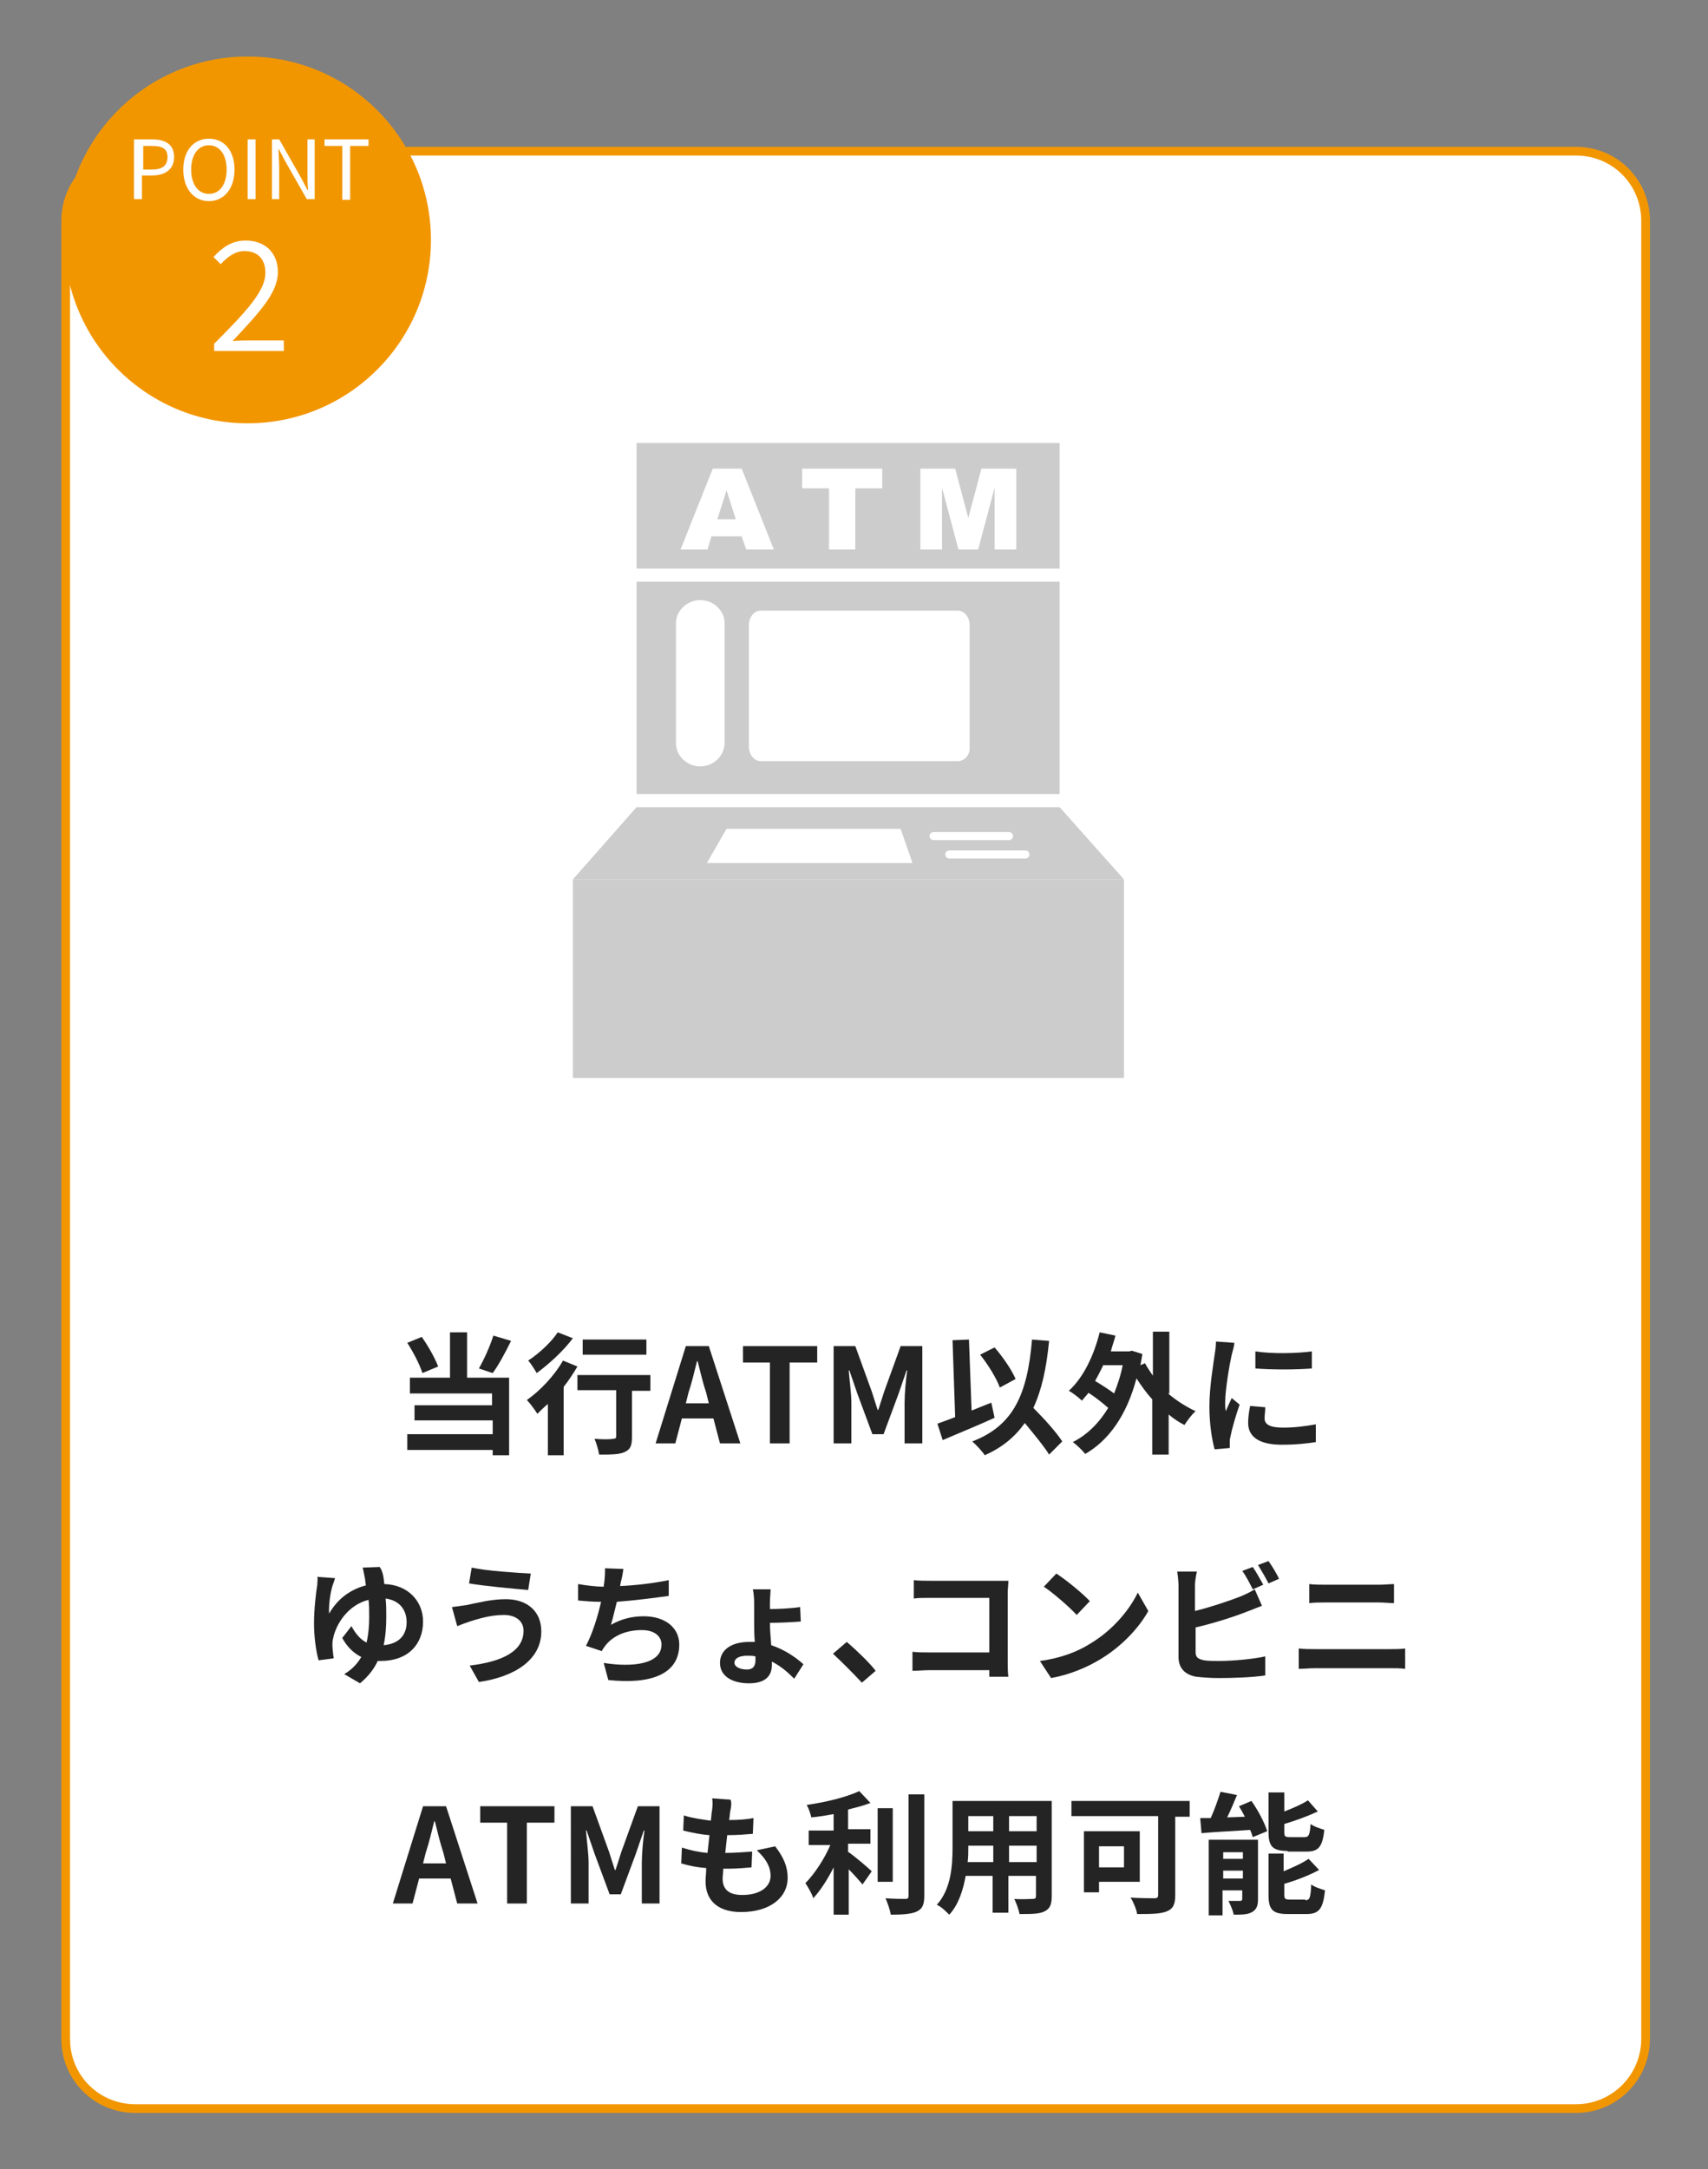 <?xml version="1.0" encoding="utf-8"?>
<!-- Generator: Adobe Illustrator 25.1.0, SVG Export Plug-In . SVG Version: 6.00 Build 0)  -->
<svg version="1.1" xmlns="http://www.w3.org/2000/svg" xmlns:xlink="http://www.w3.org/1999/xlink" x="0px" y="0px" width="260px"
	 height="330px" viewBox="0 0 260 330" style="enable-background:new 0 0 260 330;" xml:space="preserve">
<rect x="0" y="0" width="260" height="330" fill="#808080" stroke="none"/>
<style type="text/css">
	.st0{fill-rule:evenodd;clip-rule:evenodd;fill:#FFFFFF;stroke:#F29600;stroke-width:1.325;stroke-miterlimit:10;}
	.st1{fill:#242424;}
	.st2{fill:#CCCCCC;}
	.st3{fill:#FFFFFF;}
	.st4{fill:none;stroke:#FFFFFF;stroke-width:1.217;stroke-linecap:round;stroke-miterlimit:10;}
	.st5{fill:#F29600;}
</style>
<g id="レイヤー_1">
</g>
<g id="レイヤー_2">
	<g>
		<path class="st0" d="M239.9,320.8H20.6c-5.9,0-10.6-4.7-10.6-10.6V33.6C10,27.7,14.7,23,20.6,23h219.3c5.9,0,10.6,4.7,10.6,10.6
			v276.6C250.5,316,245.8,320.8,239.9,320.8z"/>
		<g>
			<g>
				<path class="st1" d="M64.3,208.9c-0.4-1.3-1.4-3.2-2.3-4.6l2.2-0.9c1,1.4,2,3.2,2.5,4.5L64.3,208.9z M71.1,209.6h6.4v11.8h-2.5
					v-0.8h-13v-2.4h13v-2.1H63.1v-2.3h11.8v-1.8H62.4v-2.4h6.1v-6.9h2.6V209.6z M77.8,204c-0.9,1.8-1.9,3.7-2.8,4.9l-2.1-0.7
					c0.8-1.4,1.7-3.4,2.2-5L77.8,204z"/>
				<path class="st1" d="M87.9,207.9c-0.6,1-1.3,2.1-2.1,3.1v10.4h-2.4v-7.8c-0.6,0.5-1.1,1-1.6,1.5c-0.3-0.5-1.1-1.6-1.6-2.1
					c2-1.4,4.2-3.7,5.5-6L87.9,207.9z M87.2,203.6c-1.4,1.9-3.6,3.9-5.5,5.3c-0.3-0.5-0.9-1.5-1.3-1.9c1.7-1.1,3.6-2.9,4.5-4.3
					L87.2,203.6z M98.9,211.6h-2.7v7c0,1.3-0.2,1.9-1.1,2.3c-0.8,0.4-2.1,0.4-3.9,0.4c-0.1-0.7-0.4-1.7-0.7-2.4
					c1.1,0.1,2.5,0.1,2.8,0c0.4,0,0.5-0.1,0.5-0.4v-7h-5.9v-2.3h11.1V211.6z M98.4,206.1h-9.7v-2.3h9.7V206.1z"/>
				<path class="st1" d="M104.4,204.8h3.5l4.8,14.8h-3.1l-1-3.8h-4.8l-1,3.8h-3L104.4,204.8z M104.4,213.5h3.5l-0.4-1.6
					c-0.5-1.5-0.9-3.2-1.3-4.8h-0.1c-0.4,1.6-0.8,3.3-1.3,4.8L104.4,213.5z"/>
				<path class="st1" d="M117.3,207.3h-4.2v-2.5h11.3v2.5h-4.2v12.3h-3V207.3z"/>
				<path class="st1" d="M126.9,204.8h3.3l2.5,6.9c0.3,0.9,0.6,1.9,0.9,2.8h0.1c0.3-0.9,0.6-1.9,0.9-2.8l2.5-6.9h3.3v14.8h-2.7v-6.2
					c0-1.4,0.2-3.5,0.4-4.9h-0.1l-1.2,3.5l-2.3,6.2h-1.7l-2.3-6.2l-1.2-3.5h-0.1c0.1,1.4,0.4,3.5,0.4,4.9v6.2h-2.7V204.8z"/>
				<path class="st1" d="M151.4,215.7c-2.6,1.2-5.6,2.4-7.9,3.4l-0.8-2.5c0.8-0.3,1.7-0.6,2.7-1l-0.4-11.7l2.5-0.1l0.4,10.8
					c1-0.4,2-0.8,3-1.2L151.4,215.7z M159.7,221.3c-0.8-1.3-2.3-3.1-3.7-4.8c-1.5,2.1-3.4,3.7-6.1,4.9c-0.3-0.5-1.3-1.6-1.9-2.1
					c6.3-2.4,8.4-7.2,9.1-15.5l2.6,0.2c-0.4,4.1-1.1,7.4-2.4,10.2c1.7,1.7,3.5,3.7,4.4,5.1L159.7,221.3z M152.2,211.1
					c-0.5-1.4-1.8-3.5-3-5l2.2-1.1c1.3,1.5,2.6,3.4,3.2,4.8L152.2,211.1z"/>
				<path class="st1" d="M177.8,212c1.3,1.1,2.7,2,4.2,2.7c-0.6,0.5-1.3,1.5-1.7,2.1c-0.8-0.4-1.7-1-2.4-1.6v6.1h-2.5v-8.4
					c-0.9-1-1.7-2.1-2.4-3.2c-1.5,5.7-4.3,9.5-7.8,11.5c-0.4-0.5-1.3-1.4-1.9-1.8c2.2-1.1,4-2.9,5.4-5.2c-0.8-0.7-1.9-1.6-3-2.3
					c-0.3,0.4-0.7,0.8-1,1.2c-0.4-0.4-1.4-1.2-2-1.5c2.2-2,3.8-5.3,4.7-8.9l2.4,0.5c-0.2,0.8-0.5,1.6-0.7,2.4h2.8l0.4-0.1l1.6,0.5
					c-0.1,0.6-0.2,1.2-0.3,1.7l0.7-0.3c0.3,0.6,0.8,1.3,1.2,1.9v-6.7h2.5V212z M167.9,207.8c-0.4,0.8-0.8,1.6-1.2,2.3
					c1,0.6,2.1,1.3,2.9,1.9c0.5-1.3,1-2.7,1.3-4.3H167.9z"/>
				<path class="st1" d="M187.5,206.1c-0.3,1.3-1,5.3-1,7.3c0,0.4,0,0.9,0.1,1.3c0.3-0.7,0.6-1.4,0.9-2l1.2,1
					c-0.6,1.7-1.2,3.8-1.4,4.9c-0.1,0.3-0.1,0.7-0.1,0.9c0,0.2,0,0.5,0,0.8l-2.3,0.2c-0.4-1.4-0.8-3.8-0.8-6.5c0-3,0.6-6.4,0.8-7.9
					c0.1-0.6,0.2-1.3,0.2-2l2.8,0.2C187.9,204.7,187.6,205.7,187.5,206.1z M192.5,215.8c0,0.9,0.8,1.4,2.8,1.4c1.8,0,3.3-0.2,5-0.5
					l0,2.7c-1.3,0.2-2.9,0.4-5.2,0.4c-3.4,0-5.1-1.2-5.1-3.3c0-0.8,0.1-1.6,0.3-2.6l2.3,0.2C192.6,214.8,192.5,215.3,192.5,215.8z
					 M199.7,205.6v2.6c-2.5,0.2-6.1,0.2-8.6,0v-2.6C193.6,206,197.6,205.9,199.7,205.6z"/>
				<path class="st1" d="M58.5,241c3.6,0.1,5.9,2.6,5.9,5.7c0,3.4-2.2,6-6.5,6c-0.1,0-0.3,0-0.4,0c-0.6,1.3-1.5,2.4-2.7,3.4
					l-2.4-1.4c1.2-0.7,2-1.6,2.6-2.6c-1.2-0.6-2.2-1.6-2.9-2.9l1.4-1.8c0.6,1.1,1.3,2,2.3,2.5c0.3-1.3,0.4-2.6,0.4-3.9
					c0-0.9,0-1.8-0.1-2.6c-3.2,0.8-5,3.8-5.4,5.9c-0.1,0.4-0.1,0.6-0.1,1c0,0.3,0.1,1.4,0.2,2l-2.3,0.3c-0.4-1.4-0.7-3.6-0.7-5.6
					c0-2.2,0.3-4.7,0.5-5.9c0-0.4,0.1-0.9,0-1.2l2.7,0.2c-0.1,0.4-0.3,0.9-0.4,1.2c-0.3,1-0.6,2.9-0.5,4.2c1.3-2.3,3.3-3.7,5.6-4.3
					c-0.1-0.5-0.1-1-0.2-1.3c-0.1-0.5-0.2-1.1-0.3-1.4l2.6-0.1C58.3,239.1,58.4,240,58.5,241z M58.4,250.3c2.3-0.2,3.5-1.5,3.5-3.5
					c0-1.8-1-3.3-3.2-3.6c0.1,0.9,0.1,1.9,0.1,2.8C58.8,247.5,58.7,248.9,58.4,250.3z"/>
				<path class="st1" d="M76.7,245.7c-2.2,0-4.2,0.7-5.2,1c-0.6,0.2-1.4,0.5-1.9,0.7l-0.8-2.9c0.7-0.1,1.5-0.2,2.2-0.3
					c1.5-0.3,3.7-0.9,6-0.9c3.2,0,5.4,1.8,5.4,4.9c0,4.3-4,6.9-9.5,7.7l-1.4-2.5c5-0.6,8.2-2.2,8.2-5.3
					C79.7,246.7,78.6,245.7,76.7,245.7z M80.8,239.4l-0.4,2.5c-2.3-0.2-6.7-0.6-9-1l0.4-2.4C74.1,239,78.7,239.3,80.8,239.4z"/>
				<path class="st1" d="M94.5,240.7c0,0.2-0.1,0.4-0.1,0.6c2.3-0.1,5-0.4,7.4-0.9l0,2.4c-2.1,0.3-5.3,0.7-7.9,0.9
					c-0.3,1.2-0.6,2.5-0.9,3.5c1.6-0.9,3.2-1.3,5-1.3c3.2,0,5.4,1.7,5.4,4.3c0,4.5-4.3,6.1-10.8,5.4l-0.7-2.6
					c4.4,0.7,8.8,0.2,8.8-2.8c0-1.2-1-2.2-3-2.2c-2.3,0-4.3,0.8-5.5,2.3c-0.2,0.3-0.4,0.5-0.6,0.9l-2.4-0.8c1-1.9,1.8-4.5,2.3-6.7
					c-1.3,0-2.4-0.1-3.5-0.2V241c1.2,0.2,2.7,0.4,3.9,0.4c0-0.3,0.1-0.6,0.1-0.8c0.1-0.9,0.1-1.4,0.1-2l2.8,0.1
					C94.8,239.4,94.7,240,94.5,240.7z"/>
				<path class="st1" d="M117.2,243.9v0.9c1.3,0,3.3-0.1,4.6-0.3l0.1,2.2c-1.3,0.1-3.3,0.2-4.7,0.2c0,0.9,0.1,2.2,0.2,3.4
					c2.1,0.7,3.8,1.9,4.9,2.9l-1.4,2.2c-0.9-0.9-2-1.9-3.4-2.6c0,0.2,0,0.4,0,0.5c0,1.5-0.8,2.8-3.5,2.8c-2.4,0-4.4-1-4.4-3.1
					c0-1.9,1.6-3.2,4.5-3.2c0.3,0,0.5,0,0.8,0c-0.1-1.1-0.1-2.3-0.1-3.2v-2.8c0-0.8-0.1-1.6-0.2-2h2.7
					C117.3,242.3,117.2,243.2,117.2,243.9z M113.7,254c0.9,0,1.3-0.5,1.3-1.4c0-0.2,0-0.4,0-0.6c-0.4-0.1-0.8-0.1-1.2-0.1
					c-1.3,0-2,0.4-2,1.1C111.8,253.5,112.5,254,113.7,254z"/>
				<path class="st1" d="M126.8,251.6l2.1-1.8c1.4,1.2,3.4,3.1,4.4,4.4l-2.1,1.8C129.8,254.5,128.1,252.8,126.8,251.6z"/>
				<path class="st1" d="M141.6,240.5h10.1c0.6,0,1.4,0,1.8,0c0,0.5-0.1,1.3-0.1,1.8v10.4c0,0.7,0,1.8,0.1,2.4h-2.9c0-0.3,0-0.7,0-1
					h-9.1c-0.8,0-1.9,0.1-2.6,0.1v-2.9c0.7,0.1,1.6,0.1,2.5,0.1h9.2v-8.3h-9c-0.8,0-1.9,0-2.5,0.1v-2.8
					C139.8,240.5,140.9,240.5,141.6,240.5z"/>
				<path class="st1" d="M165.9,250.1c3.4-2,6-5.1,7.3-7.8l1.6,2.8c-1.5,2.7-4.2,5.5-7.4,7.4c-2,1.2-4.6,2.3-7.4,2.8l-1.7-2.6
					C161.4,252.3,164,251.3,165.9,250.1z M165.9,243.6l-2,2.1c-1-1.1-3.5-3.3-5-4.3l1.9-2C162.2,240.3,164.8,242.4,165.9,243.6z"/>
				<path class="st1" d="M181.9,241.3v3.8c2.4-0.6,5.1-1.5,6.9-2.2c0.7-0.3,1.4-0.6,2.2-1.1l1.1,2.5c-0.8,0.3-1.7,0.7-2.3,0.9
					c-2,0.8-5.2,1.8-7.8,2.4v3.7c0,0.9,0.4,1.1,1.3,1.3c0.6,0.1,1.4,0.1,2.3,0.1c2.1,0,5.3-0.3,7-0.7v2.9c-1.9,0.3-4.9,0.4-7.1,0.4
					c-1.3,0-2.5-0.1-3.4-0.2c-1.7-0.3-2.7-1.3-2.7-3v-10.9c0-0.4-0.1-1.5-0.2-2.1h3C182,239.9,181.9,240.8,181.9,241.3z
					 M192.3,241.1l-1.6,0.7c-0.4-0.8-1-2-1.6-2.8l1.6-0.6C191.2,239.1,191.9,240.4,192.3,241.1z M194.7,240.2l-1.6,0.7
					c-0.4-0.8-1.1-2-1.6-2.8l1.6-0.6C193.6,238.2,194.4,239.5,194.7,240.2z"/>
				<path class="st1" d="M200.2,250.9h11.5c0.7,0,1.5,0,2.2-0.1v3.1c-0.7-0.1-1.6-0.1-2.2-0.1h-11.5c-0.8,0-1.8,0.1-2.5,0.1v-3.1
					C198.5,250.9,199.4,250.9,200.2,250.9z M201.7,241.1h8.3c0.8,0,1.7-0.1,2.2-0.1v2.9c-0.6,0-1.5-0.1-2.2-0.1h-8.3
					c-0.8,0-1.7,0-2.4,0.1V241C200.1,241.1,201,241.1,201.7,241.1z"/>
				<path class="st1" d="M64.4,274.8h3.5l4.8,14.8h-3.1l-1-3.8h-4.8l-1,3.8h-3L64.4,274.8z M64.4,283.5h3.5l-0.4-1.6
					c-0.5-1.5-0.9-3.2-1.3-4.8h-0.1c-0.4,1.6-0.8,3.3-1.3,4.8L64.4,283.5z"/>
				<path class="st1" d="M77.3,277.3h-4.2v-2.5h11.3v2.5h-4.2v12.3h-3V277.3z"/>
				<path class="st1" d="M86.9,274.8h3.3l2.5,6.9c0.3,0.9,0.6,1.9,0.9,2.8h0.1c0.3-0.9,0.6-1.9,0.9-2.8l2.5-6.9h3.3v14.8h-2.7v-6.2
					c0-1.4,0.2-3.5,0.4-4.9h-0.1l-1.2,3.5l-2.3,6.2h-1.7l-2.3-6.2l-1.2-3.5h-0.1c0.1,1.4,0.4,3.5,0.4,4.9v6.2h-2.7V274.8z"/>
				<path class="st1" d="M111.2,275.4c-0.1,0.3-0.1,0.9-0.2,1.5c1.4,0,2.7-0.1,3.7-0.3l-0.1,2.4c-1.2,0.1-2.3,0.2-3.9,0.2
					c-0.1,0.9-0.2,1.8-0.3,2.7c0,0,0.1,0,0.1,0c1.2,0,2.7-0.1,4-0.2l-0.1,2.4c-1.1,0.1-2.3,0.2-3.5,0.2c-0.3,0-0.5,0-0.8,0
					c0,0.6-0.1,1.1-0.1,1.5c0,1.7,1,2.5,3,2.5c2.8,0,4.3-1.3,4.3-2.9c0-1.4-0.7-2.6-2.1-3.9l2.8-0.6c1.3,1.7,1.9,3.1,1.9,4.8
					c0,3-2.7,5.2-7.1,5.2c-3.1,0-5.4-1.4-5.4-4.7c0-0.5,0.1-1.2,0.1-2c-1.5-0.1-2.8-0.4-3.8-0.7l0.1-2.4c1.3,0.4,2.6,0.7,3.9,0.8
					c0.1-0.9,0.2-1.8,0.3-2.7c-1.4-0.1-2.8-0.4-4-0.7l0.1-2.3c1.2,0.4,2.7,0.6,4.1,0.8c0.1-0.6,0.1-1.2,0.2-1.6
					c0.1-0.9,0.1-1.3,0-1.8l2.8,0.2C111.4,274.3,111.3,274.8,111.2,275.4z"/>
				<path class="st1" d="M129.2,281.8c1,0.7,3,2.4,3.5,2.9l-1.4,2c-0.5-0.6-1.3-1.5-2.1-2.3v6.9h-2.3v-7.2c-0.9,1.8-2,3.5-3.1,4.7
					c-0.2-0.7-0.8-1.7-1.2-2.3c1.4-1.4,2.9-3.7,3.8-5.8h-3.3v-2.2h3.8v-2.5c-1.1,0.2-2.3,0.4-3.4,0.5c-0.1-0.5-0.4-1.4-0.7-1.9
					c2.9-0.4,6.1-1.2,8-2.1l1.7,1.8c-1,0.4-2.2,0.7-3.4,1v3h3.4v2.2h-3.4V281.8z M135.9,286.3h-2.3v-11.2h2.3V286.3z M140.7,273
					v15.4c0,1.4-0.3,2-1.1,2.4c-0.8,0.4-2.2,0.5-4,0.5c-0.1-0.7-0.5-1.8-0.8-2.5c1.3,0.1,2.6,0.1,3,0.1c0.4,0,0.5-0.1,0.5-0.5V273
					H140.7z"/>
				<path class="st1" d="M160.1,288.5c0,1.3-0.3,1.9-1.1,2.3c-0.8,0.4-2,0.4-3.8,0.4c-0.1-0.6-0.5-1.7-0.8-2.3c1.1,0.1,2.4,0,2.8,0
					c0.4,0,0.5-0.1,0.5-0.5v-3h-4.2v5.6h-2.4v-5.6h-4.1c-0.4,2.2-1.1,4.4-2.5,5.9c-0.4-0.4-1.3-1.3-1.9-1.5c2.2-2.4,2.4-6,2.4-8.8
					V274h15.1V288.5z M151.2,283.3v-2.5h-3.8v0.4c0,0.6,0,1.4-0.1,2.1H151.2z M147.4,276.3v2.3h3.8v-2.3H147.4z M157.8,276.3h-4.2
					v2.3h4.2V276.3z M157.8,283.3v-2.5h-4.2v2.5H157.8z"/>
				<path class="st1" d="M181.2,276.4h-2.3v11.9c0,1.4-0.3,2.1-1.3,2.5c-1,0.4-2.5,0.4-4.5,0.4c-0.1-0.7-0.6-1.9-1-2.5
					c1.4,0.1,3.2,0.1,3.6,0.1c0.5,0,0.6-0.1,0.6-0.6v-11.9h-13.2V274h18V276.4z M167.3,286.4v1.5H165v-9.3h8.5v7.7H167.3z
					 M167.3,280.9v3.2h3.8v-3.2H167.3z"/>
				<path class="st1" d="M190.5,274c1,1.4,2,3.3,2.4,4.6l-2.2,0.9c-0.1-0.3-0.2-0.7-0.4-1.1c-2.6,0.2-5.4,0.3-7.4,0.5l-0.2-2.3
					c0.5,0,1,0,1.6,0c0.6-1.3,1.1-2.8,1.5-4l2.5,0.5c-0.5,1.2-1,2.4-1.5,3.4l2.7-0.1c-0.3-0.6-0.6-1.1-0.9-1.6L190.5,274z
					 M191.5,288.9c0,1-0.2,1.6-0.9,2c-0.7,0.4-1.6,0.4-2.8,0.4c-0.1-0.6-0.5-1.5-0.8-2.1c0.7,0,1.5,0,1.8,0c0.2,0,0.3-0.1,0.3-0.3
					v-1.3h-3v3.8H184v-11.5h7.5V288.9z M186.2,281.8v1h3v-1H186.2z M189.2,285.8v-1.2h-3v1.2H189.2z M196,281.6
					c-2.3,0-2.9-0.7-2.9-2.9v-6h2.4v2.9c1.3-0.5,2.7-1.1,3.6-1.7l1.5,1.7c-1.5,0.7-3.4,1.4-5.1,1.9v1.2c0,0.7,0.1,0.8,0.9,0.8h2.2
					c0.6,0,0.8-0.3,0.9-2c0.5,0.4,1.5,0.7,2.1,0.9c-0.3,2.6-0.9,3.3-2.7,3.3H196z M198.7,289.1c0.7,0,0.8-0.4,0.9-2.4
					c0.5,0.4,1.5,0.7,2.1,0.9c-0.3,2.8-0.9,3.6-2.8,3.6H196c-2.3,0-2.9-0.7-2.9-2.9V282h2.3v2.7c1.4-0.6,2.8-1.2,3.8-1.9l1.6,1.7
					c-1.5,0.8-3.5,1.6-5.3,2.1v1.6c0,0.7,0.1,0.8,0.9,0.8H198.7z"/>
			</g>
		</g>
		<g>
			<rect x="87.2" y="133.8" class="st2" width="83.9" height="30.2"/>
			<rect x="96.9" y="67.4" class="st2" width="64.4" height="19.1"/>
			<rect x="96.9" y="88.5" class="st2" width="64.4" height="32.3"/>
			<polygon class="st2" points="161.3,122.8 96.9,122.8 87.2,133.8 171.1,133.8 			"/>
			<g>
				<g>
					<g>
						<path class="st3" d="M112.9,81.6h-4.6l-0.6,2h-4.1l4.9-12.3h4.4l4.9,12.3h-4.2L112.9,81.6z M112,79l-1.4-4.4l-1.4,4.4H112z"/>
						<path class="st3" d="M122.1,71.3h12.2v3h-4.1v9.3h-4v-9.3h-4.1V71.3z"/>
						<path class="st3" d="M140.1,71.3h5.3l2,7.5l2-7.5h5.3v12.3h-3.3v-9.4l-2.5,9.4h-3l-2.5-9.4v9.4h-3.3V71.3z"/>
					</g>
				</g>
				<g>
					<g>
						<path class="st3" d="M145.8,115.8h-30c-1,0-1.8-1-1.8-2.2V95.1c0-1.2,0.8-2.2,1.8-2.2h30c1,0,1.8,1,1.8,2.2v18.5
							C147.7,114.8,146.9,115.8,145.8,115.8z"/>
					</g>
					<g>
						<path class="st3" d="M106.6,116.6c-2,0-3.7-1.6-3.7-3.5V94.8c0-1.9,1.7-3.5,3.7-3.5c2,0,3.7,1.6,3.7,3.5V113
							C110.3,115,108.6,116.6,106.6,116.6z"/>
					</g>
				</g>
			</g>
			<line class="st4" x1="153.6" y1="127.2" x2="142.1" y2="127.2"/>
			<line class="st4" x1="156.1" y1="130" x2="144.5" y2="130"/>
			<polygon class="st3" points="110.6,126.1 137.1,126.1 138.9,131.3 107.6,131.3 			"/>
		</g>
		<g>
			<circle class="st5" cx="37.7" cy="36.5" r="27.9"/>
			<g>
				<g>
					<path class="st3" d="M32.6,52.3c5.1-5.1,7.8-8.1,7.8-10.8c0-1.9-1-3.3-3.2-3.3c-1.4,0-2.6,0.9-3.6,2l-1.1-1.1
						c1.4-1.5,2.8-2.5,4.9-2.5c3,0,4.9,1.9,4.9,4.8c0,3.2-2.9,6.2-6.9,10.5c0.9-0.1,1.9-0.1,2.8-0.1h5v1.6H32.6V52.3z"/>
				</g>
			</g>
			<g>
				<g>
					<path class="st3" d="M20.5,21.2h2.6c2,0,3.4,0.7,3.4,2.7c0,1.9-1.4,2.8-3.4,2.8h-1.5v3.6h-1.2V21.2z M23.1,25.8
						c1.6,0,2.4-0.6,2.4-1.9c0-1.3-0.8-1.7-2.4-1.7h-1.3v3.6H23.1z"/>
					<path class="st3" d="M27.9,25.8c0-2.9,1.6-4.7,3.9-4.7s3.9,1.8,3.9,4.7c0,2.9-1.6,4.8-3.9,4.8S27.9,28.7,27.9,25.8z M34.5,25.8
						c0-2.3-1.1-3.7-2.7-3.7c-1.6,0-2.7,1.4-2.7,3.7c0,2.3,1.1,3.7,2.7,3.7C33.4,29.5,34.5,28.1,34.5,25.8z"/>
					<path class="st3" d="M37.7,21.2h1.2v9.1h-1.2V21.2z"/>
					<path class="st3" d="M41.3,21.2h1.2l3.3,5.8l1,1.9h0.1c-0.1-0.9-0.1-1.9-0.1-2.9v-4.8h1.1v9.1h-1.2l-3.3-5.8l-1-1.9h0
						c0,0.9,0.1,1.9,0.1,2.9v4.8h-1.1V21.2z"/>
					<path class="st3" d="M52.2,22.2h-2.8v-1h6.7v1h-2.8v8.2h-1.2V22.2z"/>
				</g>
			</g>
		</g>
	</g>
</g>
<g id="レイヤー_3">
</g>
<g id="レイヤー_4">
</g>
</svg>
